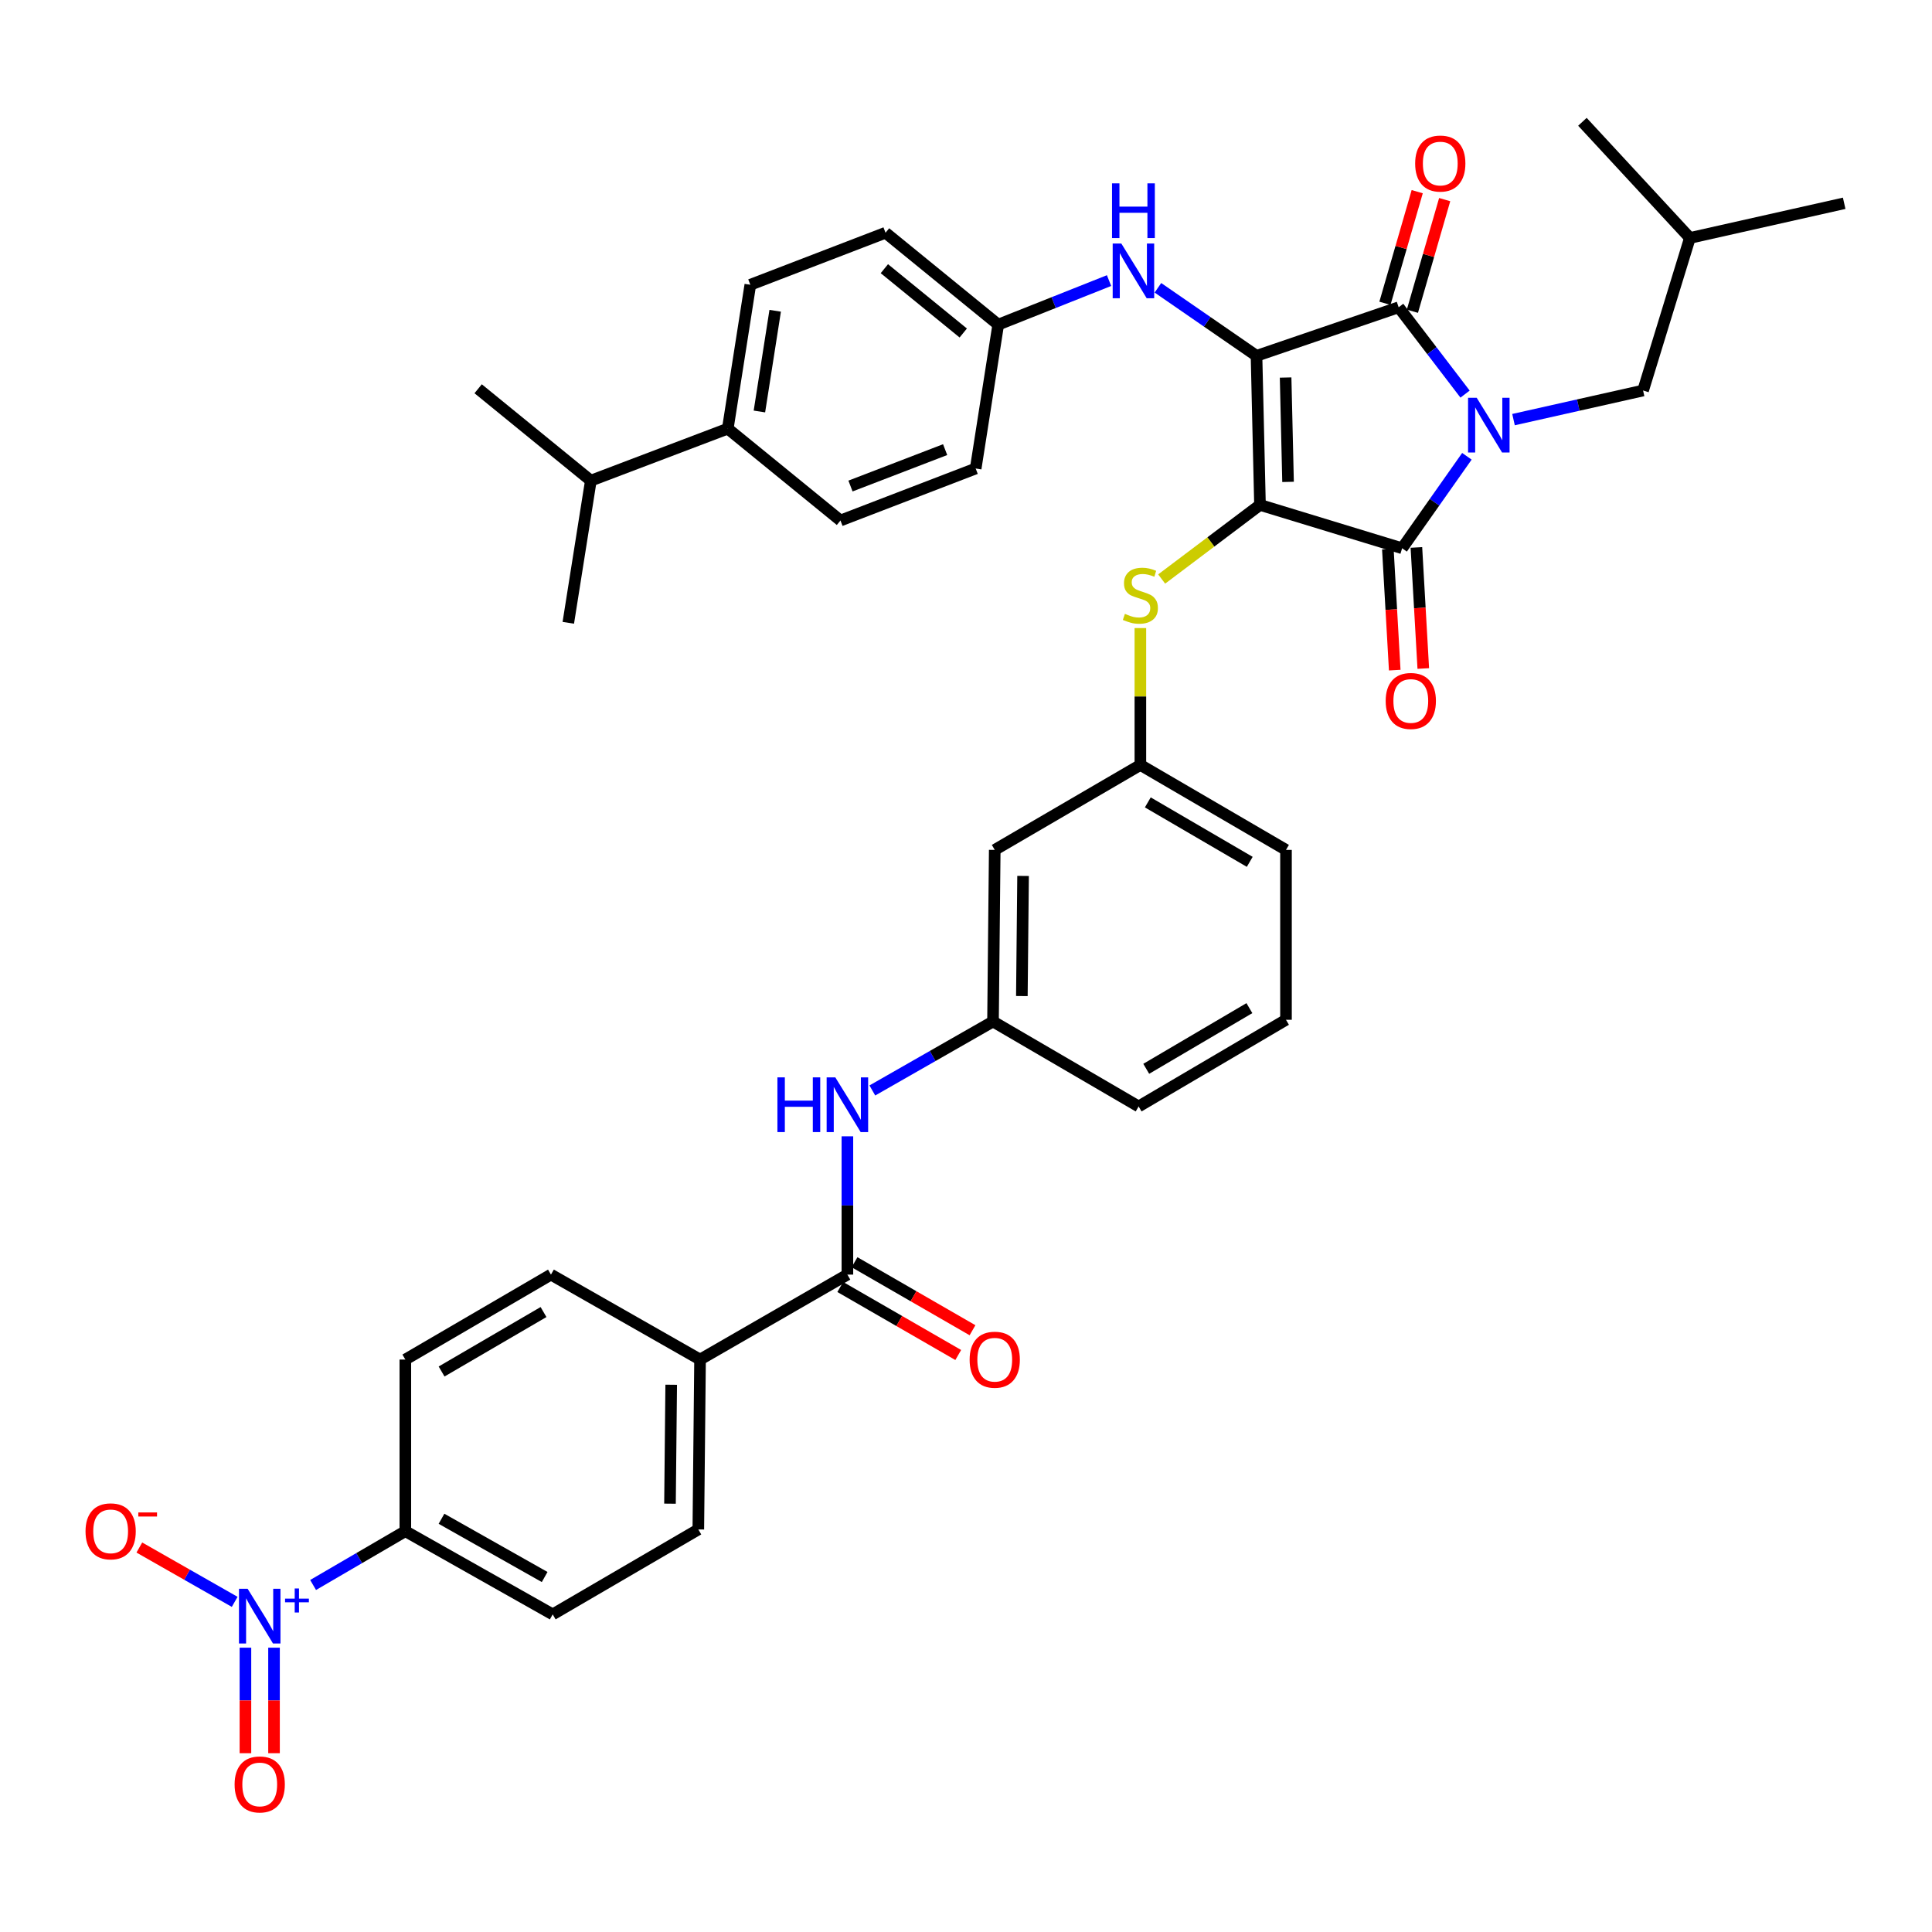 <?xml version='1.0' encoding='iso-8859-1'?>
<svg version='1.1' baseProfile='full'
              xmlns='http://www.w3.org/2000/svg'
                      xmlns:rdkit='http://www.rdkit.org/xml'
                      xmlns:xlink='http://www.w3.org/1999/xlink'
                  xml:space='preserve'
width='1000px' height='1000px' viewBox='0 0 1000 1000'>
<!-- END OF HEADER -->
<rect style='opacity:1.0;fill:#FFFFFF;stroke:none' width='1000' height='1000' x='0' y='0'> </rect>
<path class='bond-0' d='M 438.611,588.161 L 438.611,623.948' style='fill:none;fill-rule:evenodd;stroke:#0000FF;stroke-width:6px;stroke-linecap:butt;stroke-linejoin:miter;stroke-opacity:1' />
<path class='bond-0' d='M 438.611,623.948 L 438.611,659.735' style='fill:none;fill-rule:evenodd;stroke:#000000;stroke-width:6px;stroke-linecap:butt;stroke-linejoin:miter;stroke-opacity:1' />
<path class='bond-1' d='M 451.521,564.425 L 482.751,546.579' style='fill:none;fill-rule:evenodd;stroke:#0000FF;stroke-width:6px;stroke-linecap:butt;stroke-linejoin:miter;stroke-opacity:1' />
<path class='bond-1' d='M 482.751,546.579 L 513.981,528.733' style='fill:none;fill-rule:evenodd;stroke:#000000;stroke-width:6px;stroke-linecap:butt;stroke-linejoin:miter;stroke-opacity:1' />
<path class='bond-2' d='M 434.916,666.145 L 465.448,683.746' style='fill:none;fill-rule:evenodd;stroke:#000000;stroke-width:6px;stroke-linecap:butt;stroke-linejoin:miter;stroke-opacity:1' />
<path class='bond-2' d='M 465.448,683.746 L 495.981,701.348' style='fill:none;fill-rule:evenodd;stroke:#FF0000;stroke-width:6px;stroke-linecap:butt;stroke-linejoin:miter;stroke-opacity:1' />
<path class='bond-2' d='M 442.306,653.325 L 472.839,670.926' style='fill:none;fill-rule:evenodd;stroke:#000000;stroke-width:6px;stroke-linecap:butt;stroke-linejoin:miter;stroke-opacity:1' />
<path class='bond-2' d='M 472.839,670.926 L 503.372,688.528' style='fill:none;fill-rule:evenodd;stroke:#FF0000;stroke-width:6px;stroke-linecap:butt;stroke-linejoin:miter;stroke-opacity:1' />
<path class='bond-3' d='M 438.611,659.735 L 362.344,703.701' style='fill:none;fill-rule:evenodd;stroke:#000000;stroke-width:6px;stroke-linecap:butt;stroke-linejoin:miter;stroke-opacity:1' />
<path class='bond-4' d='M 652.168,261.344 L 650.368,184.182' style='fill:none;fill-rule:evenodd;stroke:#000000;stroke-width:6px;stroke-linecap:butt;stroke-linejoin:miter;stroke-opacity:1' />
<path class='bond-4' d='M 666.692,249.425 L 665.432,195.411' style='fill:none;fill-rule:evenodd;stroke:#000000;stroke-width:6px;stroke-linecap:butt;stroke-linejoin:miter;stroke-opacity:1' />
<path class='bond-5' d='M 652.168,261.344 L 725.738,283.779' style='fill:none;fill-rule:evenodd;stroke:#000000;stroke-width:6px;stroke-linecap:butt;stroke-linejoin:miter;stroke-opacity:1' />
<path class='bond-6' d='M 652.168,261.344 L 626.721,280.523' style='fill:none;fill-rule:evenodd;stroke:#000000;stroke-width:6px;stroke-linecap:butt;stroke-linejoin:miter;stroke-opacity:1' />
<path class='bond-6' d='M 626.721,280.523 L 601.274,299.702' style='fill:none;fill-rule:evenodd;stroke:#CCCC00;stroke-width:6px;stroke-linecap:butt;stroke-linejoin:miter;stroke-opacity:1' />
<path class='bond-7' d='M 650.368,184.182 L 723.946,159.042' style='fill:none;fill-rule:evenodd;stroke:#000000;stroke-width:6px;stroke-linecap:butt;stroke-linejoin:miter;stroke-opacity:1' />
<path class='bond-8' d='M 650.368,184.182 L 624.853,166.573' style='fill:none;fill-rule:evenodd;stroke:#000000;stroke-width:6px;stroke-linecap:butt;stroke-linejoin:miter;stroke-opacity:1' />
<path class='bond-8' d='M 624.853,166.573 L 599.338,148.964' style='fill:none;fill-rule:evenodd;stroke:#0000FF;stroke-width:6px;stroke-linecap:butt;stroke-linejoin:miter;stroke-opacity:1' />
<path class='bond-9' d='M 723.946,159.042 L 741.129,181.514' style='fill:none;fill-rule:evenodd;stroke:#000000;stroke-width:6px;stroke-linecap:butt;stroke-linejoin:miter;stroke-opacity:1' />
<path class='bond-9' d='M 741.129,181.514 L 758.312,203.986' style='fill:none;fill-rule:evenodd;stroke:#0000FF;stroke-width:6px;stroke-linecap:butt;stroke-linejoin:miter;stroke-opacity:1' />
<path class='bond-10' d='M 731.054,161.098 L 739.408,132.21' style='fill:none;fill-rule:evenodd;stroke:#000000;stroke-width:6px;stroke-linecap:butt;stroke-linejoin:miter;stroke-opacity:1' />
<path class='bond-10' d='M 739.408,132.21 L 747.763,103.322' style='fill:none;fill-rule:evenodd;stroke:#FF0000;stroke-width:6px;stroke-linecap:butt;stroke-linejoin:miter;stroke-opacity:1' />
<path class='bond-10' d='M 716.838,156.986 L 725.193,128.098' style='fill:none;fill-rule:evenodd;stroke:#000000;stroke-width:6px;stroke-linecap:butt;stroke-linejoin:miter;stroke-opacity:1' />
<path class='bond-10' d='M 725.193,128.098 L 733.548,99.21' style='fill:none;fill-rule:evenodd;stroke:#FF0000;stroke-width:6px;stroke-linecap:butt;stroke-linejoin:miter;stroke-opacity:1' />
<path class='bond-11' d='M 783.394,217.194 L 816.927,209.661' style='fill:none;fill-rule:evenodd;stroke:#0000FF;stroke-width:6px;stroke-linecap:butt;stroke-linejoin:miter;stroke-opacity:1' />
<path class='bond-11' d='M 816.927,209.661 L 850.459,202.128' style='fill:none;fill-rule:evenodd;stroke:#000000;stroke-width:6px;stroke-linecap:butt;stroke-linejoin:miter;stroke-opacity:1' />
<path class='bond-12' d='M 759.264,236.175 L 742.501,259.977' style='fill:none;fill-rule:evenodd;stroke:#0000FF;stroke-width:6px;stroke-linecap:butt;stroke-linejoin:miter;stroke-opacity:1' />
<path class='bond-12' d='M 742.501,259.977 L 725.738,283.779' style='fill:none;fill-rule:evenodd;stroke:#000000;stroke-width:6px;stroke-linecap:butt;stroke-linejoin:miter;stroke-opacity:1' />
<path class='bond-13' d='M 718.351,284.199 L 720.132,315.528' style='fill:none;fill-rule:evenodd;stroke:#000000;stroke-width:6px;stroke-linecap:butt;stroke-linejoin:miter;stroke-opacity:1' />
<path class='bond-13' d='M 720.132,315.528 L 721.913,346.857' style='fill:none;fill-rule:evenodd;stroke:#FF0000;stroke-width:6px;stroke-linecap:butt;stroke-linejoin:miter;stroke-opacity:1' />
<path class='bond-13' d='M 733.125,283.359 L 734.906,314.688' style='fill:none;fill-rule:evenodd;stroke:#000000;stroke-width:6px;stroke-linecap:butt;stroke-linejoin:miter;stroke-opacity:1' />
<path class='bond-13' d='M 734.906,314.688 L 736.687,346.017' style='fill:none;fill-rule:evenodd;stroke:#FF0000;stroke-width:6px;stroke-linecap:butt;stroke-linejoin:miter;stroke-opacity:1' />
<path class='bond-14' d='M 574.04,145.232 L 545.359,156.63' style='fill:none;fill-rule:evenodd;stroke:#0000FF;stroke-width:6px;stroke-linecap:butt;stroke-linejoin:miter;stroke-opacity:1' />
<path class='bond-14' d='M 545.359,156.63 L 516.678,168.027' style='fill:none;fill-rule:evenodd;stroke:#000000;stroke-width:6px;stroke-linecap:butt;stroke-linejoin:miter;stroke-opacity:1' />
<path class='bond-15' d='M 590.256,325.085 L 590.256,360.512' style='fill:none;fill-rule:evenodd;stroke:#CCCC00;stroke-width:6px;stroke-linecap:butt;stroke-linejoin:miter;stroke-opacity:1' />
<path class='bond-15' d='M 590.256,360.512 L 590.256,395.939' style='fill:none;fill-rule:evenodd;stroke:#000000;stroke-width:6px;stroke-linecap:butt;stroke-linejoin:miter;stroke-opacity:1' />
<path class='bond-16' d='M 665.626,439.905 L 590.256,395.939' style='fill:none;fill-rule:evenodd;stroke:#000000;stroke-width:6px;stroke-linecap:butt;stroke-linejoin:miter;stroke-opacity:1' />
<path class='bond-16' d='M 646.864,446.092 L 594.105,415.316' style='fill:none;fill-rule:evenodd;stroke:#000000;stroke-width:6px;stroke-linecap:butt;stroke-linejoin:miter;stroke-opacity:1' />
<path class='bond-17' d='M 665.626,439.905 L 665.626,527.837' style='fill:none;fill-rule:evenodd;stroke:#000000;stroke-width:6px;stroke-linecap:butt;stroke-linejoin:miter;stroke-opacity:1' />
<path class='bond-18' d='M 513.981,528.733 L 589.351,572.699' style='fill:none;fill-rule:evenodd;stroke:#000000;stroke-width:6px;stroke-linecap:butt;stroke-linejoin:miter;stroke-opacity:1' />
<path class='bond-19' d='M 513.981,528.733 L 514.877,439.905' style='fill:none;fill-rule:evenodd;stroke:#000000;stroke-width:6px;stroke-linecap:butt;stroke-linejoin:miter;stroke-opacity:1' />
<path class='bond-19' d='M 528.913,515.558 L 529.54,453.378' style='fill:none;fill-rule:evenodd;stroke:#000000;stroke-width:6px;stroke-linecap:butt;stroke-linejoin:miter;stroke-opacity:1' />
<path class='bond-20' d='M 590.256,395.939 L 514.877,439.905' style='fill:none;fill-rule:evenodd;stroke:#000000;stroke-width:6px;stroke-linecap:butt;stroke-linejoin:miter;stroke-opacity:1' />
<path class='bond-21' d='M 376.698,221.867 L 388.364,147.393' style='fill:none;fill-rule:evenodd;stroke:#000000;stroke-width:6px;stroke-linecap:butt;stroke-linejoin:miter;stroke-opacity:1' />
<path class='bond-21' d='M 393.068,212.986 L 401.234,160.854' style='fill:none;fill-rule:evenodd;stroke:#000000;stroke-width:6px;stroke-linecap:butt;stroke-linejoin:miter;stroke-opacity:1' />
<path class='bond-22' d='M 376.698,221.867 L 435.026,269.417' style='fill:none;fill-rule:evenodd;stroke:#000000;stroke-width:6px;stroke-linecap:butt;stroke-linejoin:miter;stroke-opacity:1' />
<path class='bond-23' d='M 376.698,221.867 L 305.817,248.783' style='fill:none;fill-rule:evenodd;stroke:#000000;stroke-width:6px;stroke-linecap:butt;stroke-linejoin:miter;stroke-opacity:1' />
<path class='bond-24' d='M 388.364,147.393 L 458.35,120.469' style='fill:none;fill-rule:evenodd;stroke:#000000;stroke-width:6px;stroke-linecap:butt;stroke-linejoin:miter;stroke-opacity:1' />
<path class='bond-25' d='M 435.026,269.417 L 505.012,242.502' style='fill:none;fill-rule:evenodd;stroke:#000000;stroke-width:6px;stroke-linecap:butt;stroke-linejoin:miter;stroke-opacity:1' />
<path class='bond-25' d='M 440.213,251.568 L 489.202,232.727' style='fill:none;fill-rule:evenodd;stroke:#000000;stroke-width:6px;stroke-linecap:butt;stroke-linejoin:miter;stroke-opacity:1' />
<path class='bond-26' d='M 850.459,202.128 L 874.686,123.165' style='fill:none;fill-rule:evenodd;stroke:#000000;stroke-width:6px;stroke-linecap:butt;stroke-linejoin:miter;stroke-opacity:1' />
<path class='bond-27' d='M 874.686,123.165 L 819.055,63.045' style='fill:none;fill-rule:evenodd;stroke:#000000;stroke-width:6px;stroke-linecap:butt;stroke-linejoin:miter;stroke-opacity:1' />
<path class='bond-28' d='M 874.686,123.165 L 954.545,105.219' style='fill:none;fill-rule:evenodd;stroke:#000000;stroke-width:6px;stroke-linecap:butt;stroke-linejoin:miter;stroke-opacity:1' />
<path class='bond-29' d='M 516.678,168.027 L 505.012,242.502' style='fill:none;fill-rule:evenodd;stroke:#000000;stroke-width:6px;stroke-linecap:butt;stroke-linejoin:miter;stroke-opacity:1' />
<path class='bond-30' d='M 516.678,168.027 L 458.35,120.469' style='fill:none;fill-rule:evenodd;stroke:#000000;stroke-width:6px;stroke-linecap:butt;stroke-linejoin:miter;stroke-opacity:1' />
<path class='bond-30' d='M 498.577,172.362 L 457.748,139.071' style='fill:none;fill-rule:evenodd;stroke:#000000;stroke-width:6px;stroke-linecap:butt;stroke-linejoin:miter;stroke-opacity:1' />
<path class='bond-31' d='M 305.817,248.783 L 247.489,201.224' style='fill:none;fill-rule:evenodd;stroke:#000000;stroke-width:6px;stroke-linecap:butt;stroke-linejoin:miter;stroke-opacity:1' />
<path class='bond-32' d='M 305.817,248.783 L 294.151,322.361' style='fill:none;fill-rule:evenodd;stroke:#000000;stroke-width:6px;stroke-linecap:butt;stroke-linejoin:miter;stroke-opacity:1' />
<path class='bond-33' d='M 665.626,527.837 L 589.351,572.699' style='fill:none;fill-rule:evenodd;stroke:#000000;stroke-width:6px;stroke-linecap:butt;stroke-linejoin:miter;stroke-opacity:1' />
<path class='bond-33' d='M 646.683,521.811 L 593.29,553.214' style='fill:none;fill-rule:evenodd;stroke:#000000;stroke-width:6px;stroke-linecap:butt;stroke-linejoin:miter;stroke-opacity:1' />
<path class='bond-34' d='M 162.059,820.388 L 185.931,806.462' style='fill:none;fill-rule:evenodd;stroke:#0000FF;stroke-width:6px;stroke-linecap:butt;stroke-linejoin:miter;stroke-opacity:1' />
<path class='bond-34' d='M 185.931,806.462 L 209.804,792.537' style='fill:none;fill-rule:evenodd;stroke:#000000;stroke-width:6px;stroke-linecap:butt;stroke-linejoin:miter;stroke-opacity:1' />
<path class='bond-35' d='M 121.473,829.119 L 96.796,815.058' style='fill:none;fill-rule:evenodd;stroke:#0000FF;stroke-width:6px;stroke-linecap:butt;stroke-linejoin:miter;stroke-opacity:1' />
<path class='bond-35' d='M 96.796,815.058 L 72.118,800.997' style='fill:none;fill-rule:evenodd;stroke:#FF0000;stroke-width:6px;stroke-linecap:butt;stroke-linejoin:miter;stroke-opacity:1' />
<path class='bond-36' d='M 127.034,852.839 L 127.034,880.145' style='fill:none;fill-rule:evenodd;stroke:#0000FF;stroke-width:6px;stroke-linecap:butt;stroke-linejoin:miter;stroke-opacity:1' />
<path class='bond-36' d='M 127.034,880.145 L 127.034,907.451' style='fill:none;fill-rule:evenodd;stroke:#FF0000;stroke-width:6px;stroke-linecap:butt;stroke-linejoin:miter;stroke-opacity:1' />
<path class='bond-36' d='M 141.832,852.839 L 141.832,880.145' style='fill:none;fill-rule:evenodd;stroke:#0000FF;stroke-width:6px;stroke-linecap:butt;stroke-linejoin:miter;stroke-opacity:1' />
<path class='bond-36' d='M 141.832,880.145 L 141.832,907.451' style='fill:none;fill-rule:evenodd;stroke:#FF0000;stroke-width:6px;stroke-linecap:butt;stroke-linejoin:miter;stroke-opacity:1' />
<path class='bond-37' d='M 209.804,792.537 L 286.078,835.607' style='fill:none;fill-rule:evenodd;stroke:#000000;stroke-width:6px;stroke-linecap:butt;stroke-linejoin:miter;stroke-opacity:1' />
<path class='bond-37' d='M 228.521,786.112 L 281.913,816.261' style='fill:none;fill-rule:evenodd;stroke:#000000;stroke-width:6px;stroke-linecap:butt;stroke-linejoin:miter;stroke-opacity:1' />
<path class='bond-38' d='M 209.804,792.537 L 209.804,703.701' style='fill:none;fill-rule:evenodd;stroke:#000000;stroke-width:6px;stroke-linecap:butt;stroke-linejoin:miter;stroke-opacity:1' />
<path class='bond-39' d='M 362.344,703.701 L 285.174,659.735' style='fill:none;fill-rule:evenodd;stroke:#000000;stroke-width:6px;stroke-linecap:butt;stroke-linejoin:miter;stroke-opacity:1' />
<path class='bond-40' d='M 362.344,703.701 L 361.448,791.641' style='fill:none;fill-rule:evenodd;stroke:#000000;stroke-width:6px;stroke-linecap:butt;stroke-linejoin:miter;stroke-opacity:1' />
<path class='bond-40' d='M 347.413,716.741 L 346.786,778.299' style='fill:none;fill-rule:evenodd;stroke:#000000;stroke-width:6px;stroke-linecap:butt;stroke-linejoin:miter;stroke-opacity:1' />
<path class='bond-41' d='M 286.078,835.607 L 361.448,791.641' style='fill:none;fill-rule:evenodd;stroke:#000000;stroke-width:6px;stroke-linecap:butt;stroke-linejoin:miter;stroke-opacity:1' />
<path class='bond-42' d='M 209.804,703.701 L 285.174,659.735' style='fill:none;fill-rule:evenodd;stroke:#000000;stroke-width:6px;stroke-linecap:butt;stroke-linejoin:miter;stroke-opacity:1' />
<path class='bond-42' d='M 228.565,709.888 L 281.324,679.112' style='fill:none;fill-rule:evenodd;stroke:#000000;stroke-width:6px;stroke-linecap:butt;stroke-linejoin:miter;stroke-opacity:1' />
<path  class='atom-0' d='M 402.391 557.643
L 406.231 557.643
L 406.231 569.683
L 420.711 569.683
L 420.711 557.643
L 424.551 557.643
L 424.551 585.963
L 420.711 585.963
L 420.711 572.883
L 406.231 572.883
L 406.231 585.963
L 402.391 585.963
L 402.391 557.643
' fill='#0000FF'/>
<path  class='atom-0' d='M 432.351 557.643
L 441.631 572.643
Q 442.551 574.123, 444.031 576.803
Q 445.511 579.483, 445.591 579.643
L 445.591 557.643
L 449.351 557.643
L 449.351 585.963
L 445.471 585.963
L 435.511 569.563
Q 434.351 567.643, 433.111 565.443
Q 431.911 563.243, 431.551 562.563
L 431.551 585.963
L 427.871 585.963
L 427.871 557.643
L 432.351 557.643
' fill='#0000FF'/>
<path  class='atom-2' d='M 501.877 703.781
Q 501.877 696.981, 505.237 693.181
Q 508.597 689.381, 514.877 689.381
Q 521.157 689.381, 524.517 693.181
Q 527.877 696.981, 527.877 703.781
Q 527.877 710.661, 524.477 714.581
Q 521.077 718.461, 514.877 718.461
Q 508.637 718.461, 505.237 714.581
Q 501.877 710.701, 501.877 703.781
M 514.877 715.261
Q 519.197 715.261, 521.517 712.381
Q 523.877 709.461, 523.877 703.781
Q 523.877 698.221, 521.517 695.421
Q 519.197 692.581, 514.877 692.581
Q 510.557 692.581, 508.197 695.381
Q 505.877 698.181, 505.877 703.781
Q 505.877 709.501, 508.197 712.381
Q 510.557 715.261, 514.877 715.261
' fill='#FF0000'/>
<path  class='atom-6' d='M 764.348 205.907
L 773.628 220.907
Q 774.548 222.387, 776.028 225.067
Q 777.508 227.747, 777.588 227.907
L 777.588 205.907
L 781.348 205.907
L 781.348 234.227
L 777.468 234.227
L 767.508 217.827
Q 766.348 215.907, 765.108 213.707
Q 763.908 211.507, 763.548 210.827
L 763.548 234.227
L 759.868 234.227
L 759.868 205.907
L 764.348 205.907
' fill='#0000FF'/>
<path  class='atom-8' d='M 580.403 126.056
L 589.683 141.056
Q 590.603 142.536, 592.083 145.216
Q 593.563 147.896, 593.643 148.056
L 593.643 126.056
L 597.403 126.056
L 597.403 154.376
L 593.523 154.376
L 583.563 137.976
Q 582.403 136.056, 581.163 133.856
Q 579.963 131.656, 579.603 130.976
L 579.603 154.376
L 575.923 154.376
L 575.923 126.056
L 580.403 126.056
' fill='#0000FF'/>
<path  class='atom-8' d='M 575.583 94.904
L 579.423 94.904
L 579.423 106.944
L 593.903 106.944
L 593.903 94.904
L 597.743 94.904
L 597.743 123.224
L 593.903 123.224
L 593.903 110.144
L 579.423 110.144
L 579.423 123.224
L 575.583 123.224
L 575.583 94.904
' fill='#0000FF'/>
<path  class='atom-9' d='M 582.256 317.727
Q 582.576 317.847, 583.896 318.407
Q 585.216 318.967, 586.656 319.327
Q 588.136 319.647, 589.576 319.647
Q 592.256 319.647, 593.816 318.367
Q 595.376 317.047, 595.376 314.767
Q 595.376 313.207, 594.576 312.247
Q 593.816 311.287, 592.616 310.767
Q 591.416 310.247, 589.416 309.647
Q 586.896 308.887, 585.376 308.167
Q 583.896 307.447, 582.816 305.927
Q 581.776 304.407, 581.776 301.847
Q 581.776 298.287, 584.176 296.087
Q 586.616 293.887, 591.416 293.887
Q 594.696 293.887, 598.416 295.447
L 597.496 298.527
Q 594.096 297.127, 591.536 297.127
Q 588.776 297.127, 587.256 298.287
Q 585.736 299.407, 585.776 301.367
Q 585.776 302.887, 586.536 303.807
Q 587.336 304.727, 588.456 305.247
Q 589.616 305.767, 591.536 306.367
Q 594.096 307.167, 595.616 307.967
Q 597.136 308.767, 598.216 310.407
Q 599.336 312.007, 599.336 314.767
Q 599.336 318.687, 596.696 320.807
Q 594.096 322.887, 589.736 322.887
Q 587.216 322.887, 585.296 322.327
Q 583.416 321.807, 581.176 320.887
L 582.256 317.727
' fill='#CCCC00'/>
<path  class='atom-10' d='M 717.227 362.814
Q 717.227 356.014, 720.587 352.214
Q 723.947 348.414, 730.227 348.414
Q 736.507 348.414, 739.867 352.214
Q 743.227 356.014, 743.227 362.814
Q 743.227 369.694, 739.827 373.614
Q 736.427 377.494, 730.227 377.494
Q 723.987 377.494, 720.587 373.614
Q 717.227 369.734, 717.227 362.814
M 730.227 374.294
Q 734.547 374.294, 736.867 371.414
Q 739.227 368.494, 739.227 362.814
Q 739.227 357.254, 736.867 354.454
Q 734.547 351.614, 730.227 351.614
Q 725.907 351.614, 723.547 354.414
Q 721.227 357.214, 721.227 362.814
Q 721.227 368.534, 723.547 371.414
Q 725.907 374.294, 730.227 374.294
' fill='#FF0000'/>
<path  class='atom-11' d='M 732.485 84.648
Q 732.485 77.848, 735.845 74.048
Q 739.205 70.248, 745.485 70.248
Q 751.765 70.248, 755.125 74.048
Q 758.485 77.848, 758.485 84.648
Q 758.485 91.528, 755.085 95.448
Q 751.685 99.328, 745.485 99.328
Q 739.245 99.328, 735.845 95.448
Q 732.485 91.568, 732.485 84.648
M 745.485 96.128
Q 749.805 96.128, 752.125 93.248
Q 754.485 90.328, 754.485 84.648
Q 754.485 79.088, 752.125 76.288
Q 749.805 73.448, 745.485 73.448
Q 741.165 73.448, 738.805 76.248
Q 736.485 79.048, 736.485 84.648
Q 736.485 90.368, 738.805 93.248
Q 741.165 96.128, 745.485 96.128
' fill='#FF0000'/>
<path  class='atom-31' d='M 128.173 822.343
L 137.453 837.343
Q 138.373 838.823, 139.853 841.503
Q 141.333 844.183, 141.413 844.343
L 141.413 822.343
L 145.173 822.343
L 145.173 850.663
L 141.293 850.663
L 131.333 834.263
Q 130.173 832.343, 128.933 830.143
Q 127.733 827.943, 127.373 827.263
L 127.373 850.663
L 123.693 850.663
L 123.693 822.343
L 128.173 822.343
' fill='#0000FF'/>
<path  class='atom-31' d='M 147.549 827.448
L 152.539 827.448
L 152.539 822.194
L 154.756 822.194
L 154.756 827.448
L 159.878 827.448
L 159.878 829.349
L 154.756 829.349
L 154.756 834.629
L 152.539 834.629
L 152.539 829.349
L 147.549 829.349
L 147.549 827.448
' fill='#0000FF'/>
<path  class='atom-33' d='M 44.271 792.617
Q 44.271 785.817, 47.631 782.017
Q 50.991 778.217, 57.271 778.217
Q 63.551 778.217, 66.911 782.017
Q 70.271 785.817, 70.271 792.617
Q 70.271 799.497, 66.871 803.417
Q 63.471 807.297, 57.271 807.297
Q 51.031 807.297, 47.631 803.417
Q 44.271 799.537, 44.271 792.617
M 57.271 804.097
Q 61.591 804.097, 63.911 801.217
Q 66.271 798.297, 66.271 792.617
Q 66.271 787.057, 63.911 784.257
Q 61.591 781.417, 57.271 781.417
Q 52.951 781.417, 50.591 784.217
Q 48.271 787.017, 48.271 792.617
Q 48.271 798.337, 50.591 801.217
Q 52.951 804.097, 57.271 804.097
' fill='#FF0000'/>
<path  class='atom-33' d='M 71.591 782.839
L 81.28 782.839
L 81.28 784.951
L 71.591 784.951
L 71.591 782.839
' fill='#FF0000'/>
<path  class='atom-34' d='M 121.433 923.619
Q 121.433 916.819, 124.793 913.019
Q 128.153 909.219, 134.433 909.219
Q 140.713 909.219, 144.073 913.019
Q 147.433 916.819, 147.433 923.619
Q 147.433 930.499, 144.033 934.419
Q 140.633 938.299, 134.433 938.299
Q 128.193 938.299, 124.793 934.419
Q 121.433 930.539, 121.433 923.619
M 134.433 935.099
Q 138.753 935.099, 141.073 932.219
Q 143.433 929.299, 143.433 923.619
Q 143.433 918.059, 141.073 915.259
Q 138.753 912.419, 134.433 912.419
Q 130.113 912.419, 127.753 915.219
Q 125.433 918.019, 125.433 923.619
Q 125.433 929.339, 127.753 932.219
Q 130.113 935.099, 134.433 935.099
' fill='#FF0000'/>
</svg>
